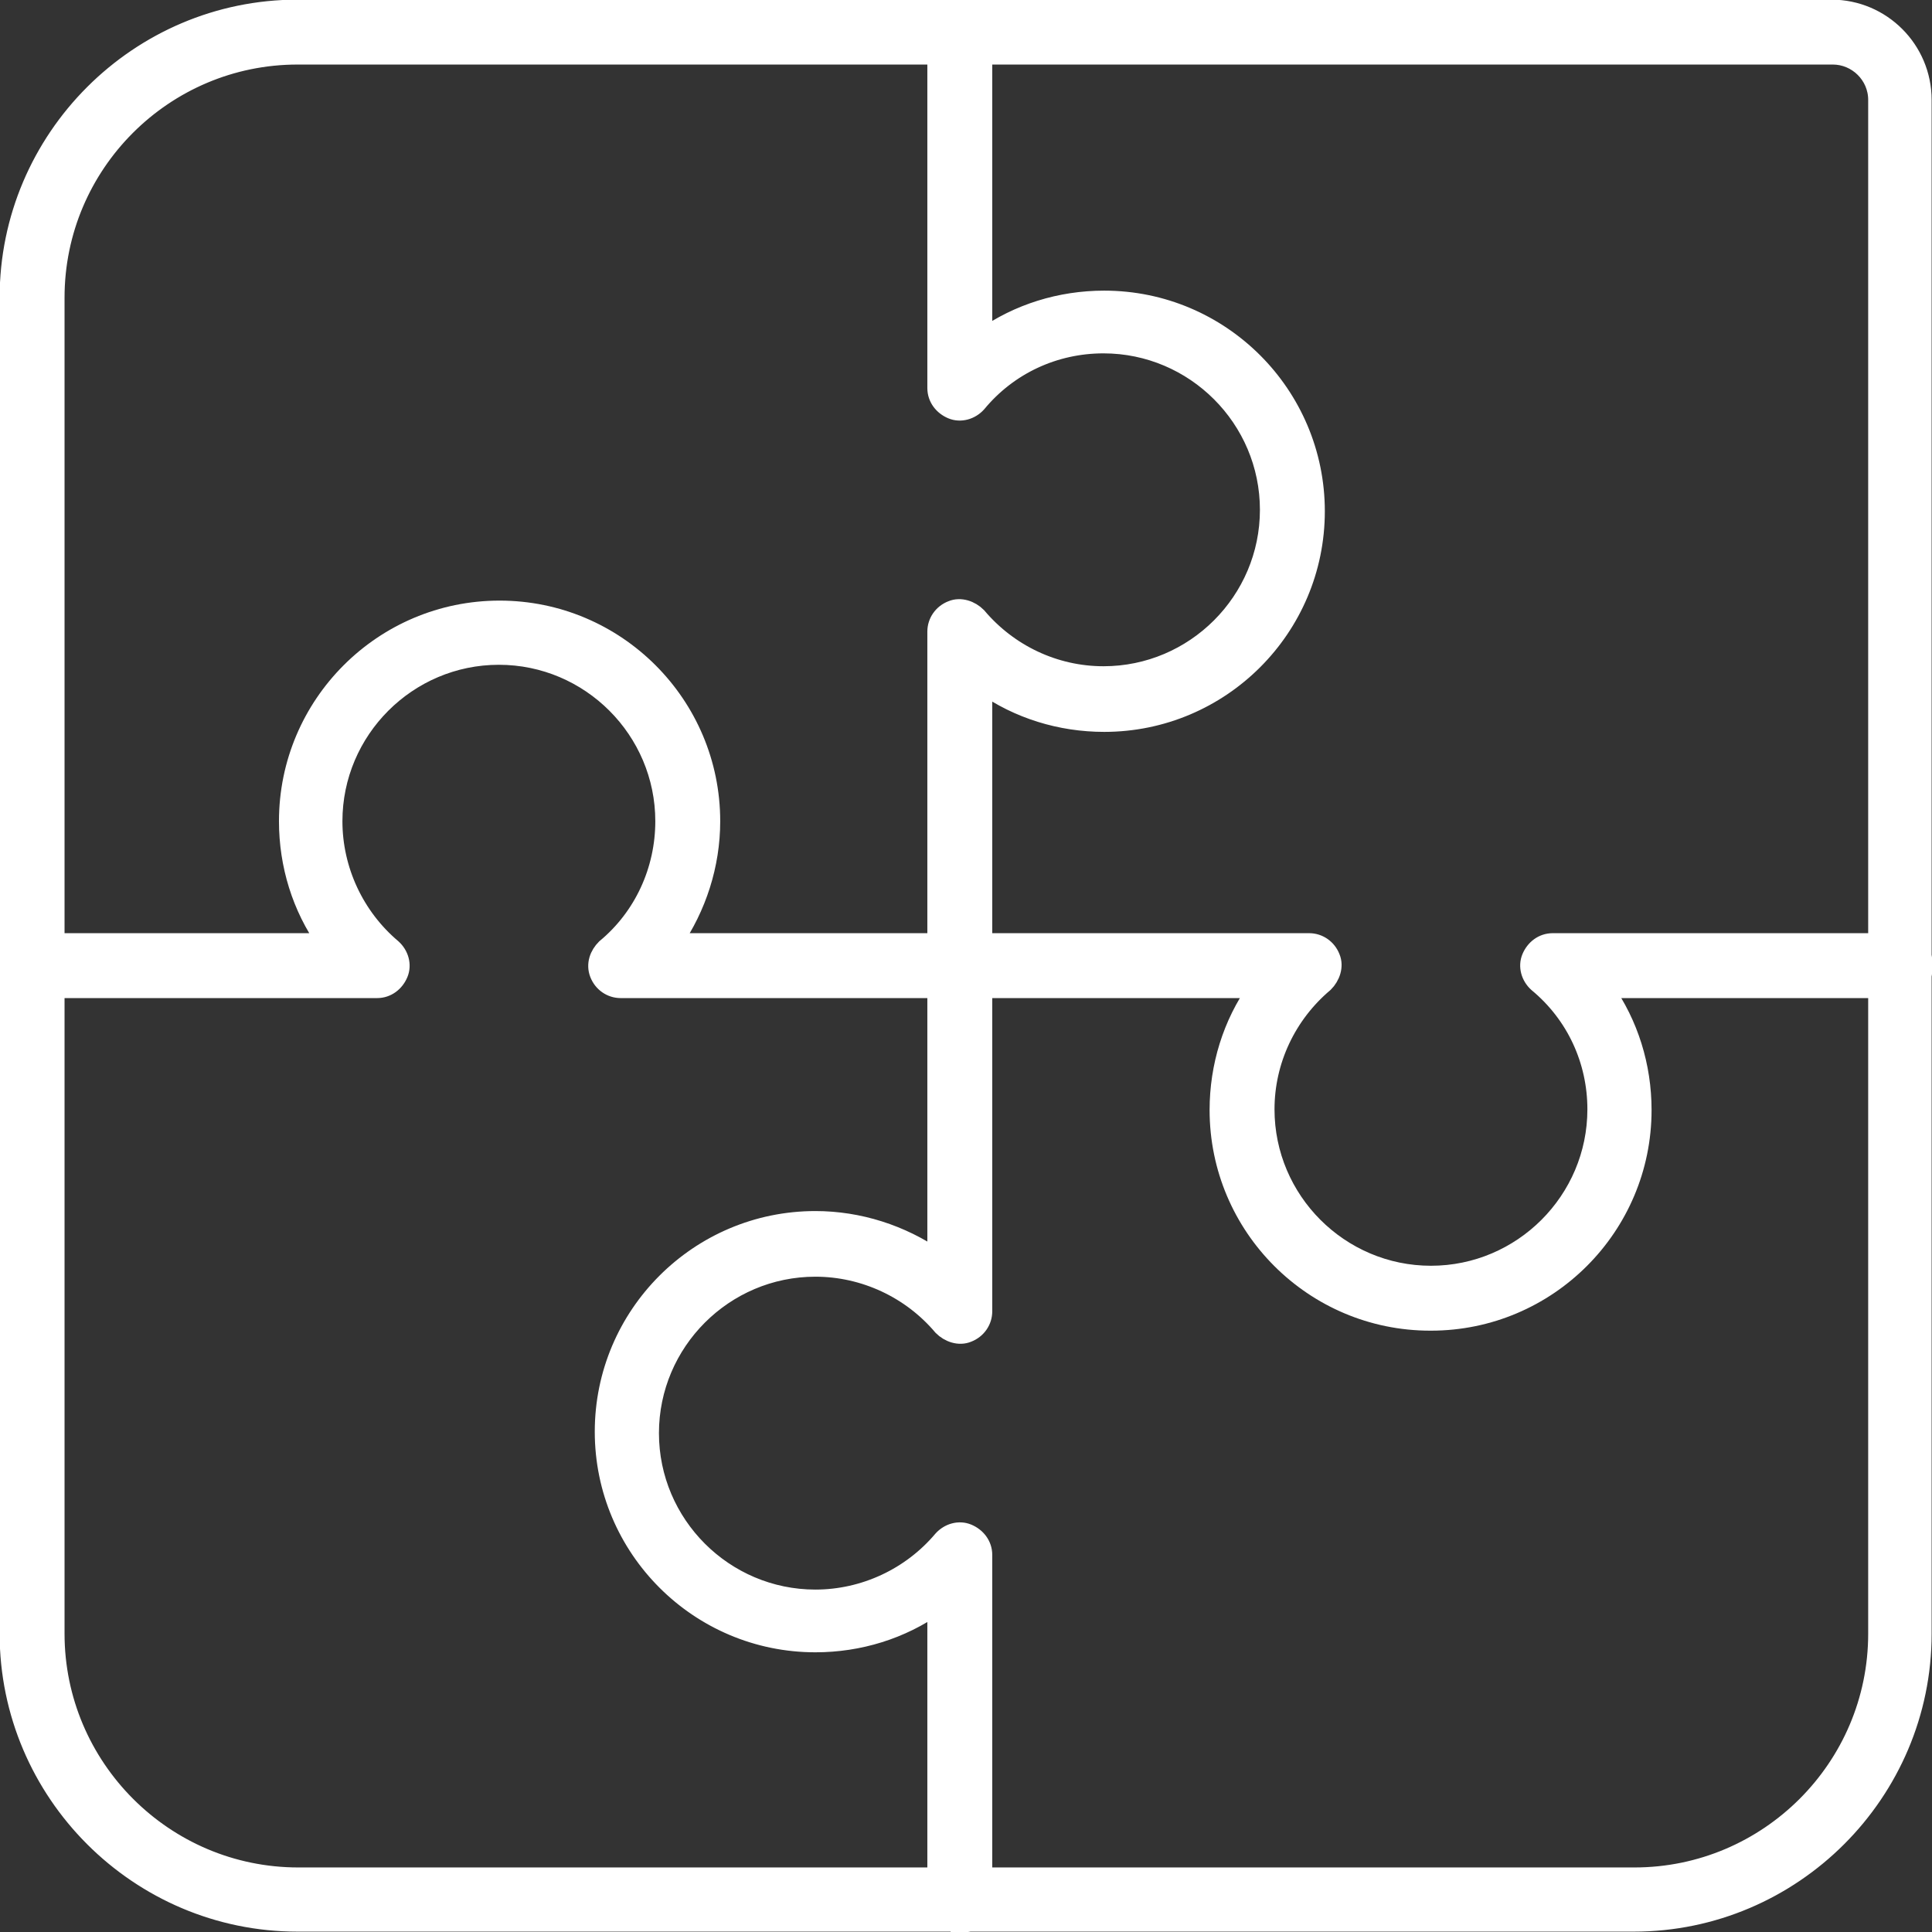 <?xml version="1.0" encoding="UTF-8"?> <svg xmlns="http://www.w3.org/2000/svg" id="uuid-51ebd626-91c3-41c7-8cbd-3bd7d7df79f7" data-name="Layer 2" viewBox="0 0 26.49 26.49"><rect x="0" y="0" width="26.49" height="26.49" fill="#333333" stroke="none"/><defs><style> .uuid-72453869-4dd3-48e4-bd1a-f590ae14fb50 { fill: #fff; stroke: #fff; stroke-miterlimit: 10; stroke-width: .25px; } </style></defs><g id="uuid-d75fdd03-a79e-4645-9134-90265a47578a" data-name="Calque 1"><g><path class="uuid-72453869-4dd3-48e4-bd1a-f590ae14fb50" d="M22.4,26.36H4.08c-2.18,0-3.96-1.78-3.96-3.96V4.08C.12,1.9,1.9.12,4.08.12h21.03c.69,0,1.25.56,1.25,1.25v21.03c0,2.18-1.78,3.96-3.96,3.96ZM4.08.76C2.25.76.76,2.25.76,4.08v18.32c0,1.83,1.49,3.33,3.33,3.33h18.32c1.83,0,3.33-1.49,3.33-3.33V1.37c0-.34-.28-.61-.61-.61H4.08Z"></path><path class="uuid-72453869-4dd3-48e4-bd1a-f590ae14fb50" d="M19.61,18.12c-1.6,0-2.9-1.3-2.9-2.9,0-.6.18-1.18.52-1.66h-8.72c-.13,0-.25-.08-.3-.21s0-.26.09-.35c.52-.43.81-1.07.81-1.74,0-1.25-1.02-2.27-2.27-2.27s-2.27,1.02-2.27,2.27c0,.67.3,1.31.81,1.74.1.09.14.23.09.35s-.16.21-.3.21H.44c-.17,0-.32-.14-.32-.32s.14-.32.32-.32h4.03c-.34-.48-.52-1.06-.52-1.66,0-1.6,1.3-2.9,2.9-2.9s2.9,1.3,2.9,2.9c0,.6-.19,1.18-.52,1.66h8.72c.13,0,.25.08.3.21.05.12,0,.26-.09.35-.51.43-.81,1.06-.81,1.73,0,1.25,1.02,2.27,2.27,2.27s2.27-1.02,2.27-2.27c0-.67-.29-1.3-.81-1.73-.1-.09-.14-.23-.09-.35.05-.12.16-.21.3-.21h4.77c.17,0,.32.14.32.32s-.14.32-.32.32h-4.06c.34.48.52,1.06.52,1.66,0,1.6-1.3,2.9-2.9,2.9Z"></path><path class="uuid-72453869-4dd3-48e4-bd1a-f590ae14fb50" d="M13.16,26.36c-.17,0-.32-.14-.32-.32v-4.03c-.48.34-1.06.52-1.66.52-1.6,0-2.9-1.3-2.9-2.9s1.3-2.9,2.9-2.9c.6,0,1.18.19,1.66.52v-8.59c0-.13.08-.25.21-.3.12-.05.26,0,.35.09.43.51,1.06.81,1.73.81,1.25,0,2.27-1.02,2.27-2.27s-1.02-2.27-2.27-2.27c-.67,0-1.3.29-1.73.81-.09.1-.23.14-.35.09-.12-.05-.21-.16-.21-.3V.44c0-.17.14-.32.32-.32s.32.14.32.32v4.19c.48-.34,1.06-.52,1.66-.52,1.6,0,2.9,1.3,2.9,2.9s-1.3,2.9-2.9,2.9c-.6,0-1.18-.18-1.66-.52v8.59c0,.13-.08.25-.21.3-.12.05-.26,0-.35-.09-.43-.51-1.07-.81-1.74-.81-1.25,0-2.27,1.02-2.27,2.27s1.02,2.27,2.27,2.27c.67,0,1.31-.3,1.74-.81.09-.1.23-.14.35-.09.12.05.21.16.21.3v4.74c0,.17-.14.32-.32.32Z"></path></g></g></svg> 